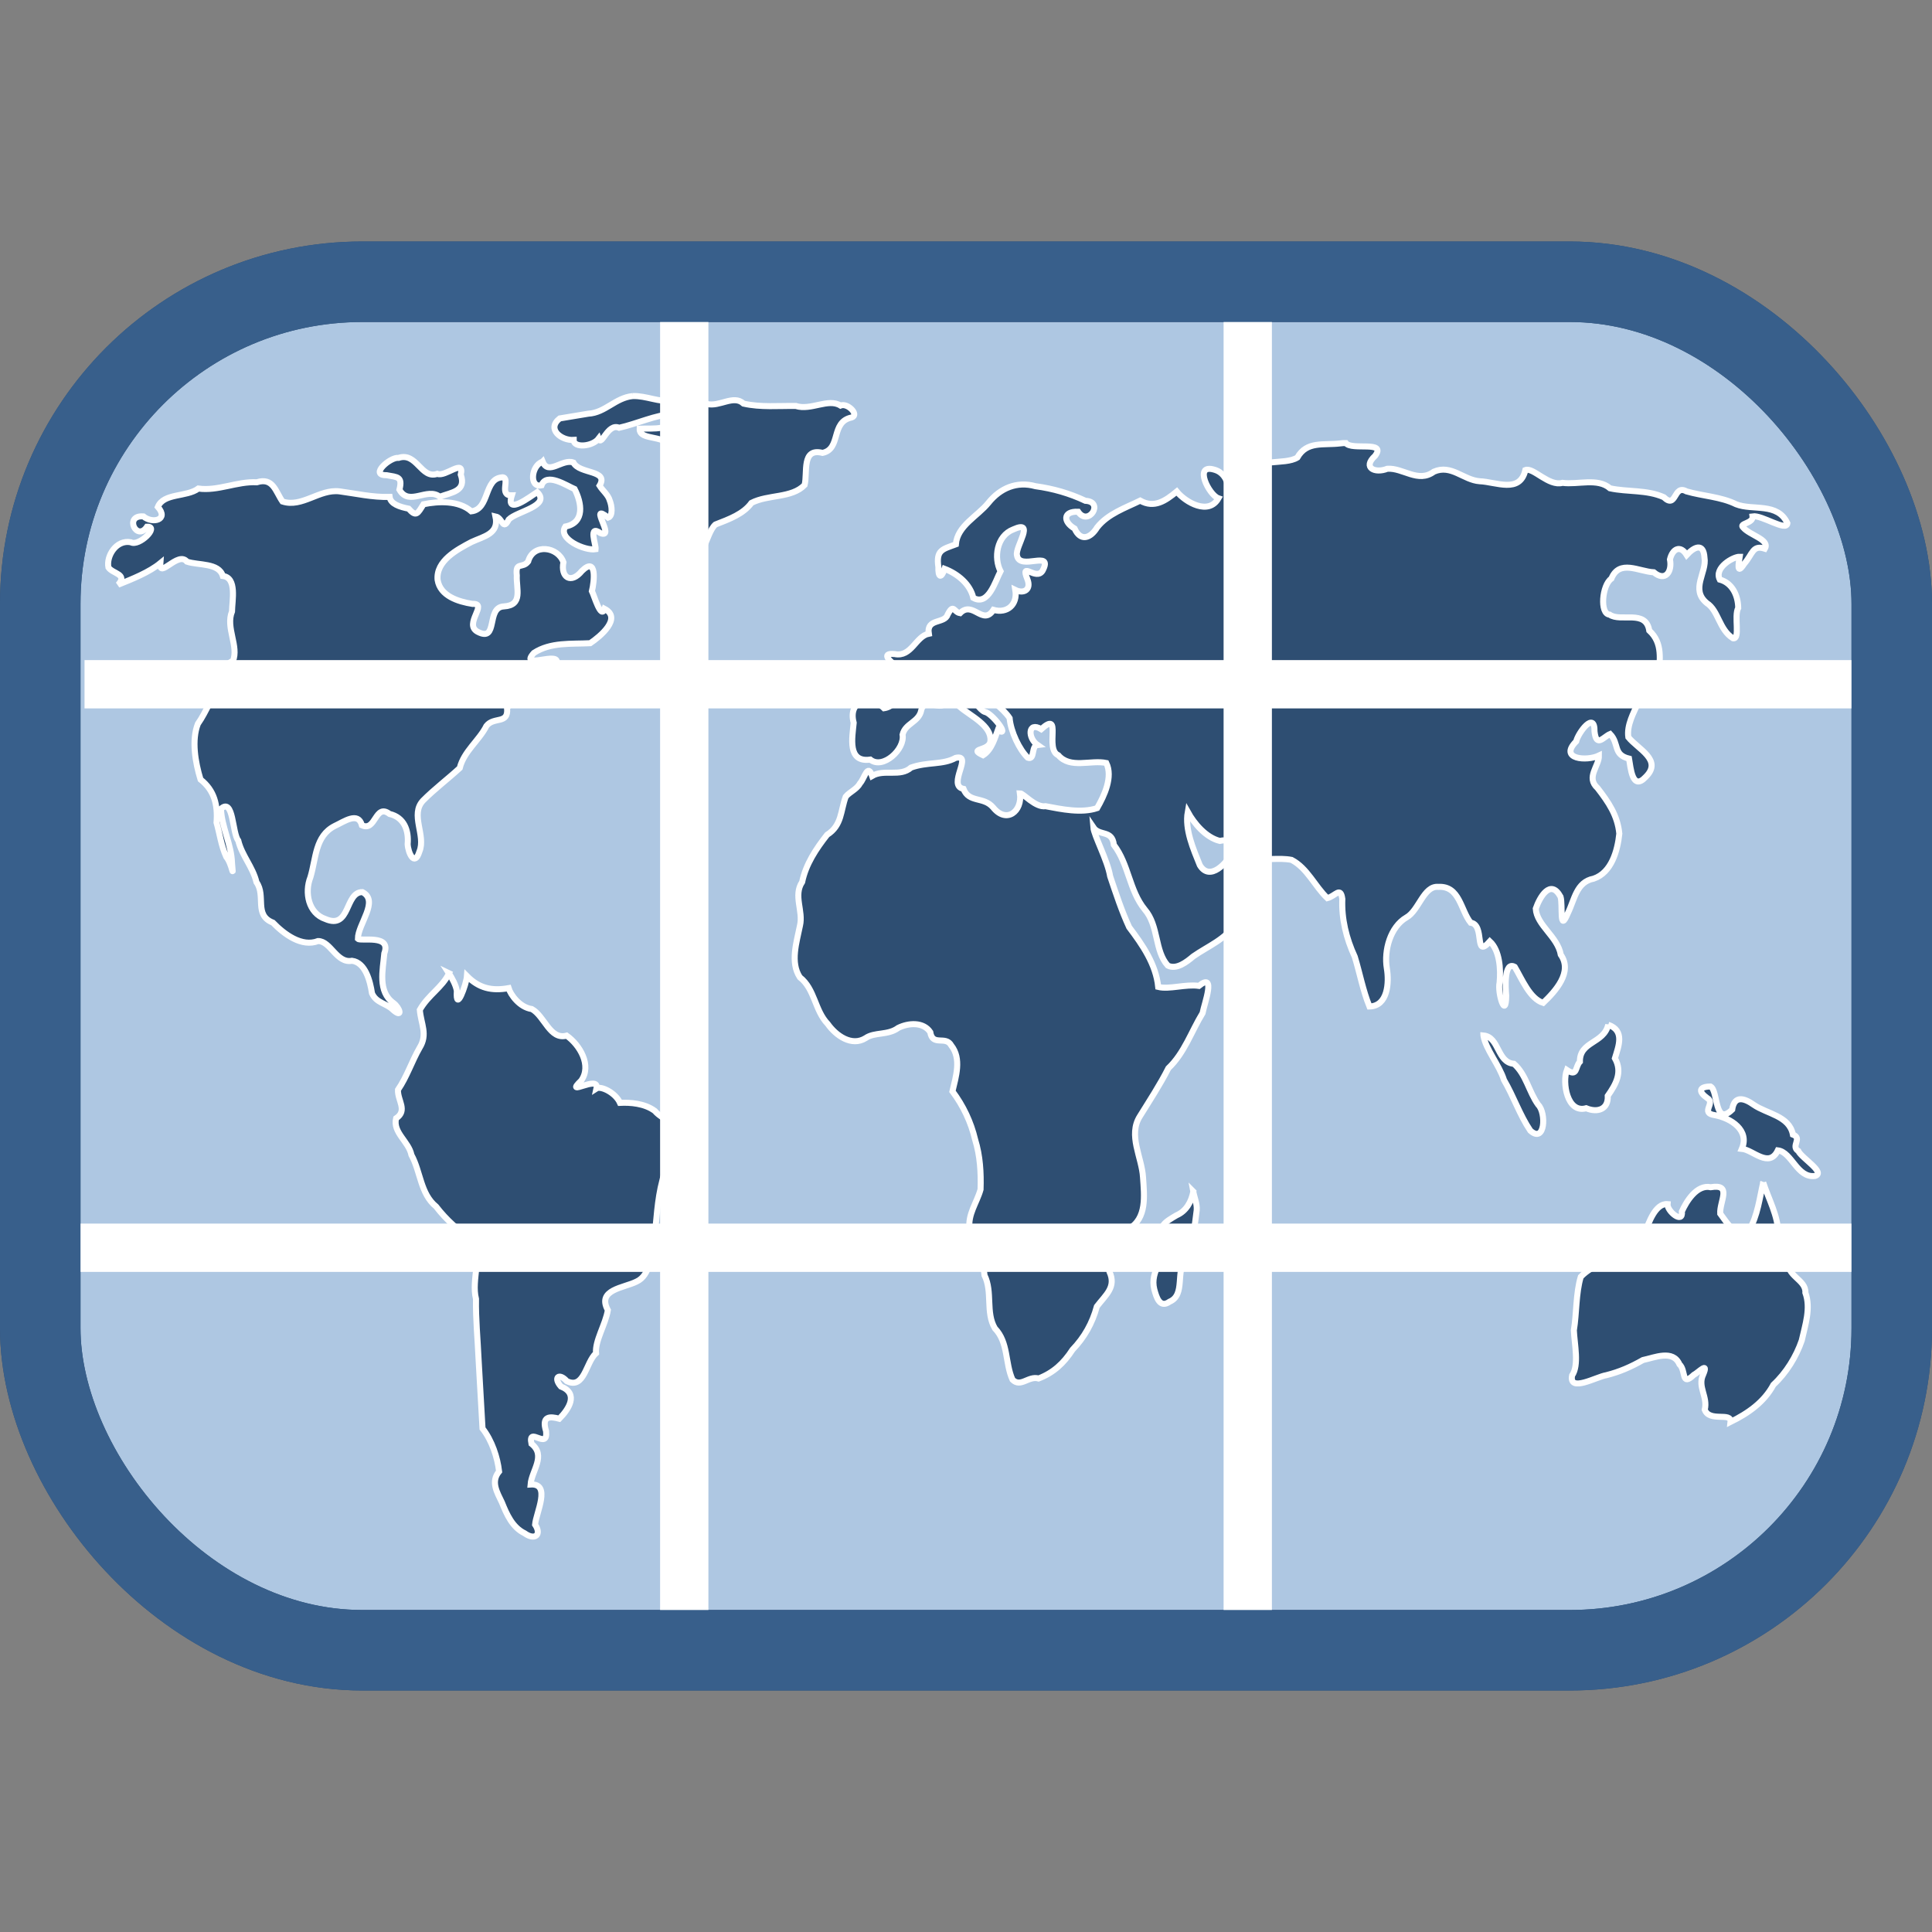 <svg height="24" width="24" xmlns="http://www.w3.org/2000/svg"><rect width="100%" height="100%" fill="#808080" stroke="none"/><rect fill="#aec7e2" height="17" ry="4" stroke="#2e4e72" stroke-linejoin="round" width="23" x=".5" y="3.5"/><g stroke="#fff"><path d="m7.86 4.92c-.216.021-.342.208-.552.219-.118.019-.236.039-.355.059-.168.132.022.277.173.267-.001.104.235.083.31-.016.038.105.112-.198.255-.135.218-.048.456-.162.661-.169.026.214-.243.173-.406.18-.008.164.355.057.398.265.136.15.208.405.145.596-.078.106-.331-.036-.211.186.035.204.062.451.255.571.198.101.232-.32.354-.427.177-.069.347-.131.448-.269.209-.107.499-.056.66-.222.039-.15-.042-.466.223-.399.236-.05.096-.386.362-.44.098-.033-.051-.185-.139-.148-.152-.095-.368.065-.555.005-.216-.003-.435.019-.649-.029-.124-.115-.299.044-.455.004-.143-.001-.288.015-.424-.039-.17.021-.332-.065-.498-.059zm8.79.588c-.21.026-.415-.033-.534.176-.159.099-.524-.005-.568.199.085.097.04.446-.096.238-.042-.093-.166-.39-.096-.122.055.115.181.429-.061.323-.022-.169-.006-.432-.212-.488-.261-.077-.065.316.053.356-.122.216-.409.05-.518-.084-.139.115-.28.212-.454.113-.18.089-.401.162-.535.333-.082.135-.206.179-.28.014-.142-.082-.148-.217.044-.209.127.188.329-.125.09-.136-.194-.092-.403-.152-.619-.181-.232-.065-.438.023-.585.206-.134.167-.386.284-.405.516-.165.062-.248.068-.217.282-.004.122.032.156.077.022.166.064.318.191.357.361.187.104.272-.206.338-.331-.085-.162-.051-.44.16-.52.278-.126.021.217.044.32.029.205.46-.077.319.193-.08.133-.281-.127-.191.102.056.136-.045.189-.148.138.03.184-.102.295-.272.247-.132.204-.256-.121-.415.041-.079-.013-.079-.126-.153.016-.037.121-.266.043-.235.239-.162.031-.215.295-.424.253-.187-.018-.045.103.027.151-.107.002-.259.009-.099.117.139.107.141.375-.06.405-.176-.174-.452-.096-.377.181-.017.182-.082.497.206.457.156.126.433-.128.401-.31.033-.142.202-.154.232-.302.043-.195.335.078.281-.166.019-.079.207.012.198.122.133.115.395.231.381.422-.008.134-.288.088-.092.18.11-.068.151-.228.182-.31.167.094-.074-.219-.162-.229-.11-.043-.331-.46-.074-.296.124.139.297.242.384.374.014.167.123.395.226.492.092.032.038-.148.121-.158-.124-.086-.121-.298.045-.197.27-.242.038.248.213.324.149.172.402.055.596.096.084.173-.023.403-.114.561-.198.066-.442.013-.64-.024-.127.02-.278-.162-.319-.161.033.227-.169.383-.334.175-.119-.138-.299-.052-.367-.229-.21-.041.127-.438-.098-.385-.159.089-.35.047-.553.12-.136.121-.332.015-.484.104-.055-.163-.094.03-.149.09-.04.076-.129.107-.179.168-.065.176-.046.356-.231.473-.137.174-.264.365-.31.586-.113.169.016.361-.027.541-.043.212-.123.457-.002.643.187.145.185.412.346.579.103.146.298.285.471.177.111-.078.278-.032.405-.127.126-.063.312-.077.398.052.029.183.192.039.261.166.131.165.057.388.015.57.134.179.23.381.282.601.062.2.074.41.067.618-.046.165-.162.311-.136.492.017.195.17.369.185.574.103.206.012.462.129.659.17.177.125.43.219.638.102.102.198-.051.324-.015.183-.071.31-.186.421-.357.148-.155.246-.329.303-.538.11-.144.244-.241.156-.431-.056-.16.105-.403.236-.531.234-.129.196-.418.181-.643-.015-.25-.188-.521-.039-.757.122-.197.249-.39.354-.597.199-.189.285-.456.425-.685.021-.117.174-.516-.046-.338-.164-.024-.368.047-.505.013-.029-.283-.195-.522-.361-.742-.094-.204-.164-.418-.236-.632-.033-.199-.201-.508-.209-.608.076.113.234.026.255.217.185.24.191.567.384.803.175.202.12.513.286.697.11.054.235-.046.317-.115.185-.129.402-.211.527-.411.039-.172.318-.338.218-.503-.171-.052-.183-.34-.255-.391-.067.144-.284.38-.409.173-.08-.199-.189-.444-.15-.662.081.146.225.317.397.36.203-.044.252.134.405.205.161.044.326-.001.488.031.197.103.29.33.444.475.102-.027.164-.15.186.01-.01.247.048.487.155.719.063.206.101.417.182.617.228-.005.246-.295.216-.474-.037-.221.042-.516.245-.633.154-.086.212-.396.395-.379.265-.015.276.288.401.445.184.023.037.461.239.232.122.113.137.345.121.511-.03.126.079.472.082.163-.009-.095-.029-.434.106-.357.091.153.188.396.353.447.152-.145.37-.382.219-.598-.04-.227-.3-.366-.311-.573.05-.145.184-.375.308-.147.031.102-.021.472.092.201.082-.166.104-.385.319-.426.223-.075.297-.349.319-.559-.022-.227-.134-.39-.27-.566-.149-.134.019-.273.017-.404-.149.072-.504.047-.283-.176.025-.108.233-.387.228-.122.023.204.112.064.194.03.116.121.032.257.235.306.02.109.039.408.207.227.214-.21-.098-.345-.216-.493-.022-.149.068-.309.12-.423.21.075.258-.19.259-.324.008-.213.055-.418-.119-.578-.043-.267-.356-.101-.493-.198-.125-.009-.093-.369.022-.447.101-.244.339-.089.527-.079.142.12.231-.005.201-.16.032-.133.129-.183.208-.055.091-.099.209-.159.221.033.032.184-.179.392.028.564.148.095.152.329.326.438.095.018.009-.278.065-.377-.002-.162-.079-.312-.229-.352-.075-.149.17-.286.247-.284-.013.081-.041.237.056.088.108-.124.103-.238.257-.188.067-.114-.192-.168-.27-.264-.057-.051.129-.049.117-.138.116-.019.423.195.433.086-.122-.263-.43-.154-.637-.236-.19-.094-.413-.101-.617-.16-.163-.093-.12.228-.282.072-.211-.094-.45-.063-.667-.11-.156-.134-.399-.042-.591-.068-.171.048-.364-.197-.461-.159-.067.296-.363.147-.568.139-.202-.015-.352-.213-.568-.119-.197.146-.384-.05-.579-.036-.151.061-.314-.012-.152-.16.147-.196-.289-.062-.363-.159l-.03-0zm-11.7.18c-.101-.013-.368.219-.148.215.135.025.202.015.16.18.119.211.347-.035.501.088.147-.056.333-.067.261-.275.048-.206-.192.034-.292-.01-.2.071-.254-.273-.481-.198zm1.79.047c-.142.047-.169.328-.013.294.059-.165.313.004.411.046.088.17.132.418-.115.466-.101.151.244.304.376.282.007-.055-.097-.31.059-.201.198.079-.163-.396.097-.192.061-.021.046-.146.02-.211-.02-.073-.087-.122-.127-.186.12-.199-.25-.14-.325-.287-.138-.052-.311.166-.382-.012zm-.5.195c-.232.012-.153.396-.385.422-.157-.137-.407-.126-.594-.088-.074.119-.091.161-.185.055-.11-.022-.224-.057-.236-.146-.214.006-.418-.042-.622-.069-.251-.031-.466.206-.709.126-.086-.124-.116-.303-.319-.239-.245-.013-.482.112-.726.078-.147.109-.431.053-.503.228.141.16-.064.214-.18.118-.245-.019-.083.319.045.128.16-.006-.1.251-.201.193-.18-.035-.307.172-.278.313.053.08.242.081.121.214.178-.071.386-.155.523-.267-.018.205.221-.156.331-.019.144.048.396.012.446.178.178.021.116.304.114.441-.082.2.089.435.011.617-.118.026-.056.211-.146.287-.12.151-.18.338-.289.492-.079.203-.033.475.033.691.173.136.216.318.199.535.04.142.058.29.121.427.075.089.092.307.071.076-.007-.234-.129-.448-.137-.674.157-.143.139.303.215.395.046.189.18.325.226.517.121.17-.035.409.204.502.142.146.358.307.561.229.157-.001.23.281.422.245.167.022.225.253.248.404.054.124.181.123.262.207.124.107.086-.025.005-.086-.199-.142-.132-.411-.114-.617.092-.242-.292-.145-.328-.181-.001-.18.268-.472.056-.58-.219-.002-.147.469-.458.335-.214-.071-.263-.331-.188-.52.071-.234.057-.513.303-.637.115-.053.29-.183.337-.008.175.083.162-.278.343-.141.181.042.241.204.225.375.005.104.085.29.146.092.084-.2-.12-.46.046-.634.143-.144.306-.266.455-.403.051-.208.242-.343.332-.524.093-.119.276-.015.256-.22.115-.17.311-.258.489-.329-.159.026-.179.439-.005.186.049-.169.381-.072.327-.285-.127.136-.472.013-.196-.127.055-.166-.477.089-.282-.131.208-.136.465-.109.7-.121.123-.083.399-.311.178-.427-.044.138-.131-.17-.157-.22.029-.117.065-.436-.124-.251-.137.169-.267.079-.23-.108-.067-.192-.375-.239-.438-.009-.071.094-.161-.005-.141.174-.008.167.081.369-.16.384-.227.009-.064.454-.327.315-.179-.096.138-.355-.063-.346-.178-.028-.402-.098-.434-.298-.022-.237.241-.376.421-.471.152-.071.345-.1.298-.318.092.019.089.187.165.038.099-.101.527-.169.353-.34-.083.053-.398.3-.315.041-.167.006-.015-.216-.115-.225zm-.662 6.16c-.083.177-.256.266-.363.455.015.178.102.304-.003.472-.097.169-.157.359-.268.521-.007.133.124.256-.024.355-.042.176.158.287.191.454.115.209.111.482.307.642.122.159.288.311.44.401.146.211-.007.498.055.746-.004.25.021.498.032.748.016.287.033.574.049.861.118.15.186.36.206.534-.106.128-.026.257.035.385.06.149.13.309.282.383.128.092.215.018.13-.108.012-.146.203-.514-.056-.498.013-.171.197-.359.011-.506-.047-.229.207.087.182-.155-.061-.194.049-.187.164-.156.117-.118.245-.312.019-.401-.097-.112-.022-.174.074-.066.22.106.235-.233.363-.347-.014-.155.118-.357.147-.535-.14-.257.2-.275.357-.355.174-.08.177-.335.217-.499.031-.254.037-.511.104-.76.035-.189.233-.315.223-.532-.01-.172-.221-.213-.318-.329-.129-.095-.307-.106-.432-.1-.057-.128-.239-.213-.292-.179.04-.178-.416.12-.19-.097.134-.188-.016-.442-.181-.559-.208.057-.273-.242-.432-.33-.155-.022-.265-.181-.289-.26-.21.038-.369 0-.517-.15-.007.102-.143.474-.126.184-.011-.071-.06-.16-.099-.22zm14.4.639c-.054.237-.356.204-.352.46-.061.063-.027.194-.162.103-.058.155.002.541.24.475.144.059.277.012.268-.154.1-.143.187-.292.089-.467.045-.15.126-.343-.083-.416zm-1.55.135c.026.169.195.362.255.552.12.204.195.433.327.629.184.166.2-.221.098-.321-.115-.159-.151-.379-.301-.509-.212-.016-.18-.333-.379-.352zm2.82.633c-.149.002-.148.067-.041.143.112.063-.094.185.095.213.2.037.435.186.336.418.138.013.338.247.447.019.175.022.239.348.462.318.137-.042-.166-.221-.208-.31-.098-.06.056-.157-.067-.204-.045-.233-.319-.255-.487-.37-.113-.081-.241-.123-.267.06-.223.218-.173-.237-.268-.286zm.656 1.19c-.044.183-.069.42-.178.598-.157.112-.275-.101-.357-.209-.009-.153.153-.373-.118-.328-.175-.037-.305.183-.358.301.018.165-.186-.004-.178-.091-.151-.013-.235.233-.28.355-.131-.192-.085.203-.242.231-.184.121-.401.156-.556.317-.062.208-.05.446-.086.665.008.174.067.432-.022.561-.041.216.306.014.426-.004.163-.041.303-.102.454-.188.147-.031.373-.133.454.053.085.077.018.283.177.132.064-.034.19-.175.117-.003-.072.151.061.274.02.435.059.159.334.024.32.152.217-.107.417-.245.533-.462.159-.147.283-.349.352-.55.042-.192.116-.4.045-.594.01-.167-.249-.203-.213-.413-.007-.147-.226-.153-.123-.32-.005-.227-.119-.426-.188-.636zm-7.08.115c-.025.128-.087.242-.209.295-.138.082-.239.133-.168.313.038.239-.167.372-.108.607.026.096.067.24.19.153.202-.086.067-.379.204-.541.081-.189.109-.394.133-.597.006-.079-.029-.154-.043-.231z" fill="#2e4e72" stroke-width=".075"/><path d="m1.05 8.5h22.1" fill="none" stroke-width=".6"/><path d="m15.5 3.81v16.4" fill="none" stroke-width=".6"/><path d="m8.5 3.52v16.5" fill="none" stroke-width=".6"/><path d="m.914 15.5h22.2" fill="none" stroke-width=".6"/></g><rect fill="none" height="17" ry="4" stroke="#385f8b" stroke-linejoin="round" width="23" x=".5" y="3.5"/></svg>